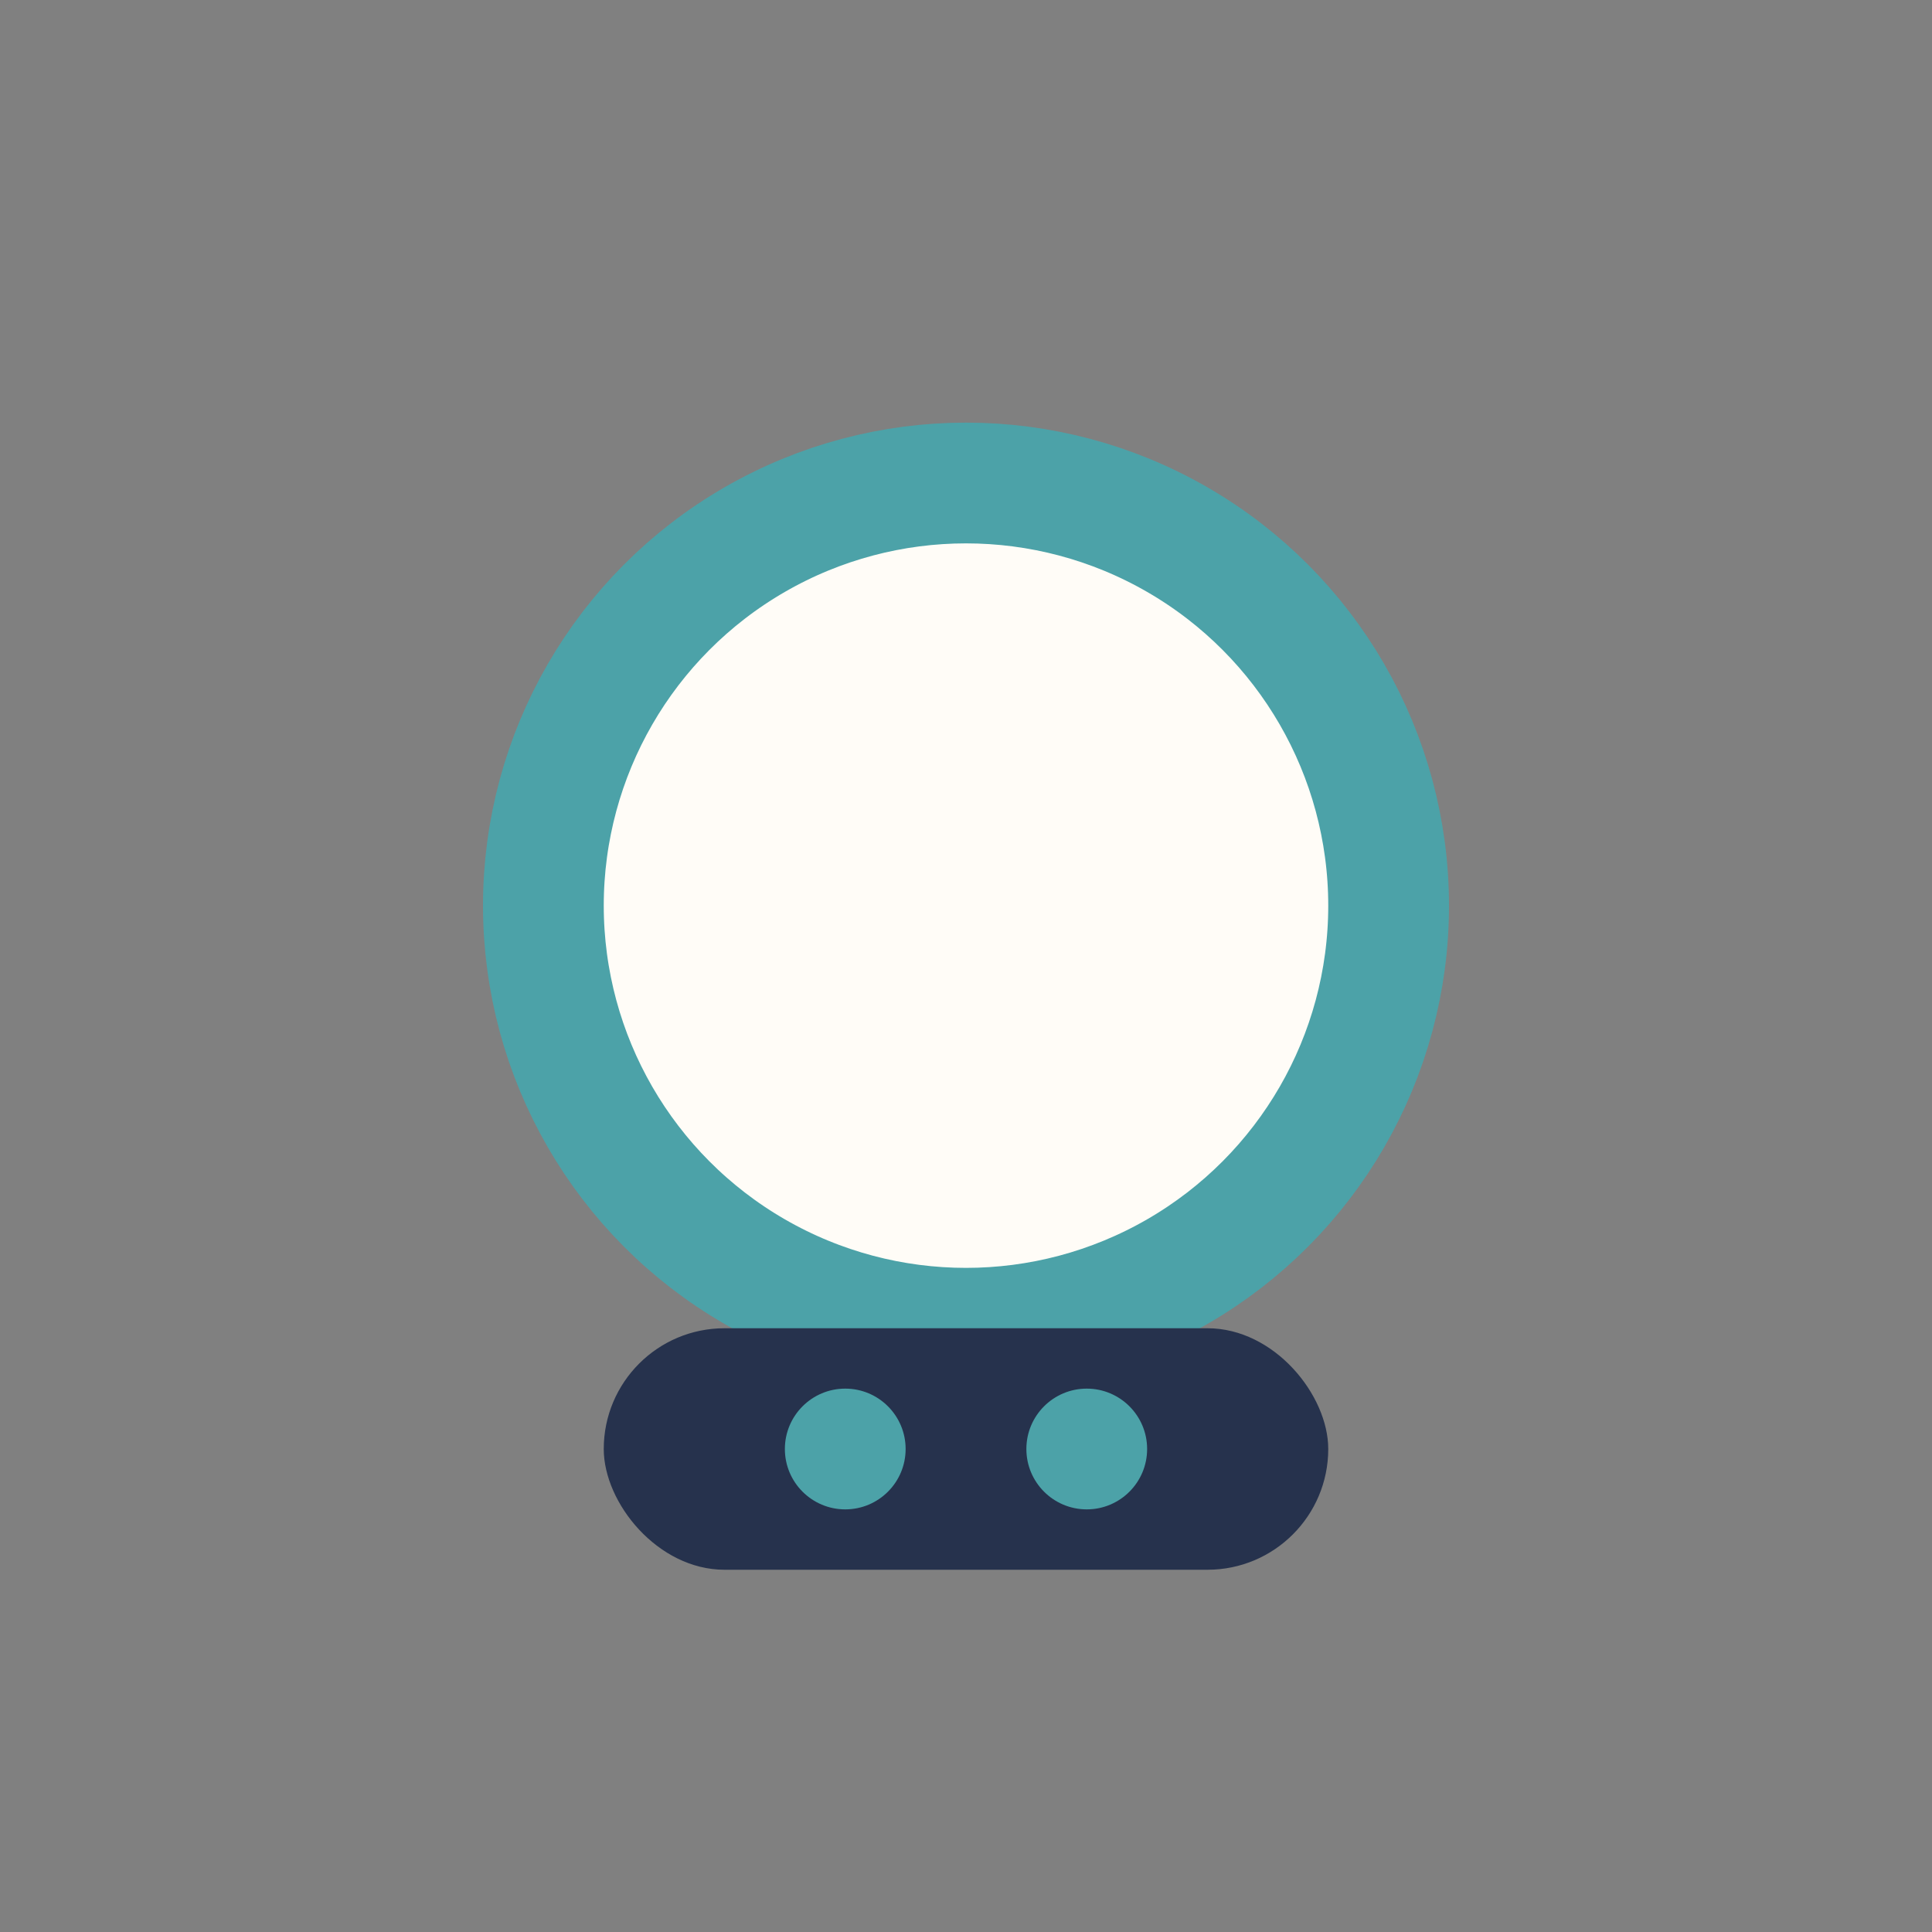 <?xml version="1.0" encoding="UTF-8"?>
<svg xmlns="http://www.w3.org/2000/svg" width="32" height="32" viewBox="0 0 32 32"><rect x="0" y="0" width="32" height="32" fill="#808080" stroke="none"/><circle cx="16" cy="15" r="7" fill="#FFFCF7" stroke="#4CA2A8" stroke-width="2"/><rect x="10" y="22" width="12" height="4" rx="2" fill="#26324D"/><circle cx="14" cy="24" r="1" fill="#4CA2A8"/><circle cx="18" cy="24" r="1" fill="#4CA2A8"/></svg>